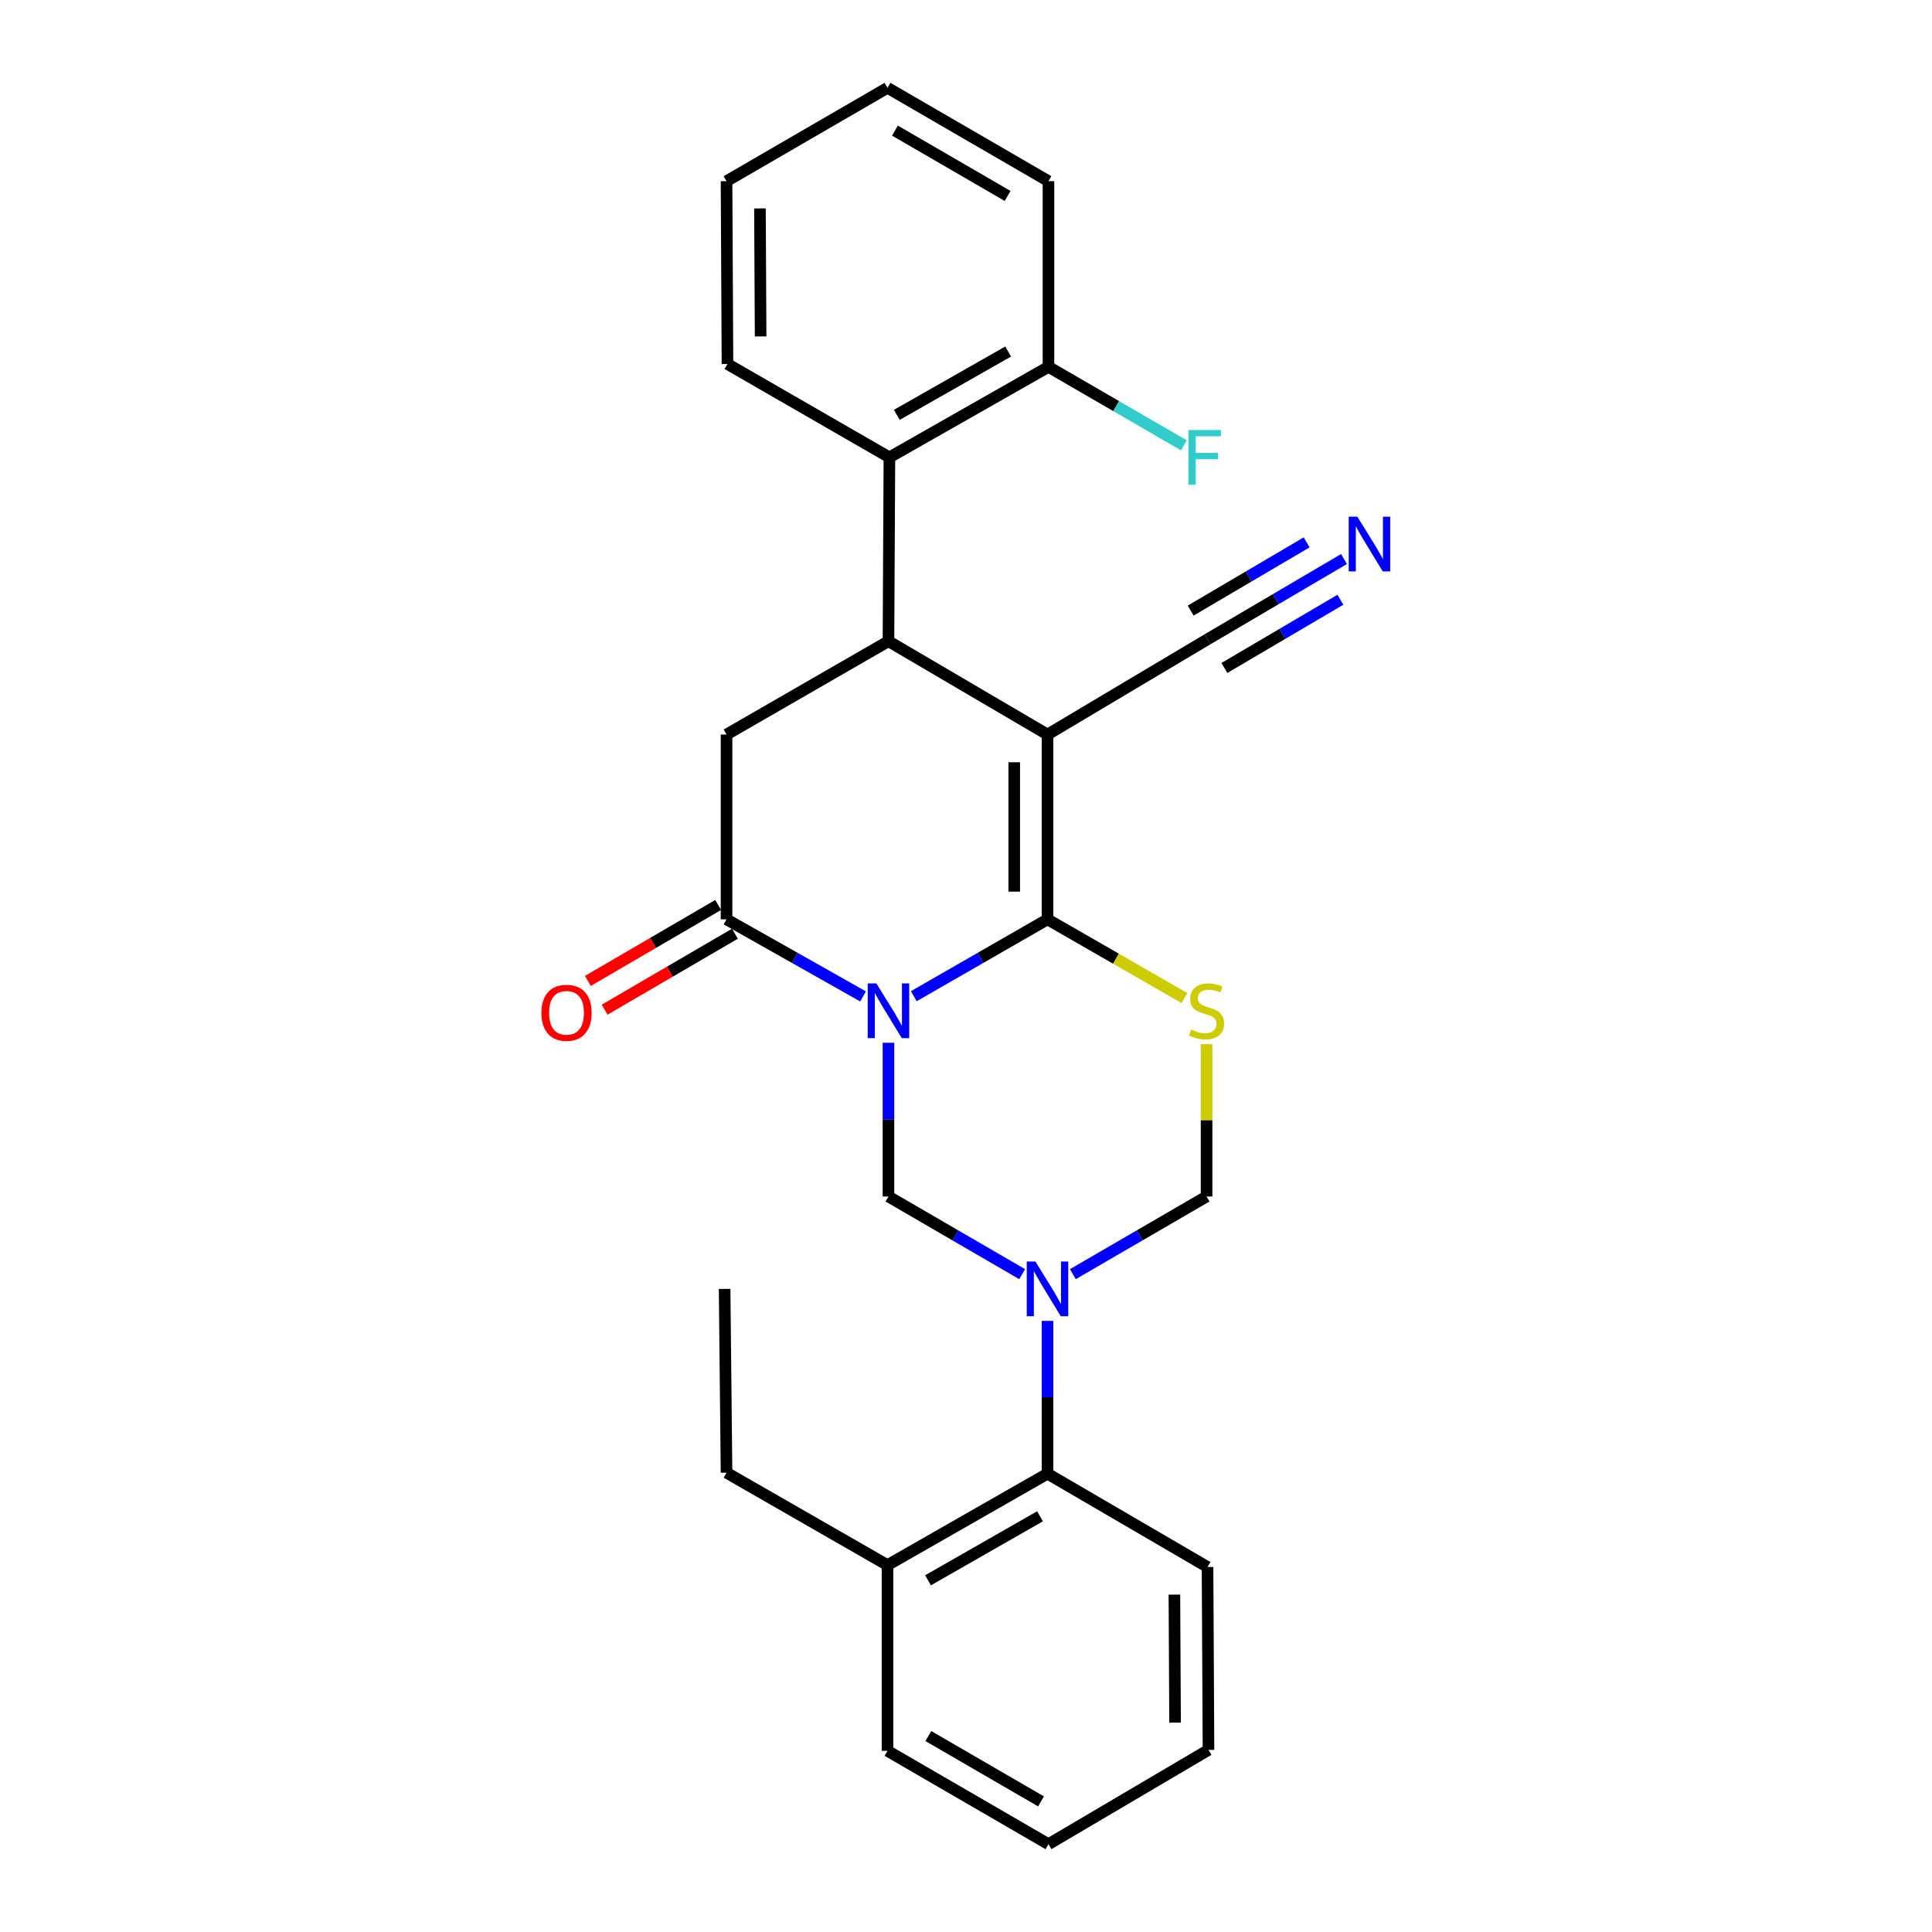 <?xml version='1.0' encoding='iso-8859-1'?>
<svg version='1.1' baseProfile='full'
              xmlns='http://www.w3.org/2000/svg'
                      xmlns:rdkit='http://www.rdkit.org/xml'
                      xmlns:xlink='http://www.w3.org/1999/xlink'
                  xml:space='preserve'
width='1000px' height='1000px' viewBox='0 0 1000 1000'>
<!-- END OF HEADER -->
<rect style='opacity:1.0;fill:#FFFFFF;stroke:none' width='1000' height='1000' x='0' y='0'> </rect>
<path class='bond-0' d='M 472.981,515.632 L 507.584,495.743' style='fill:none;fill-rule:evenodd;stroke:#0000FF;stroke-width:6px;stroke-linecap:butt;stroke-linejoin:miter;stroke-opacity:1' />
<path class='bond-0' d='M 507.584,495.743 L 542.188,475.855' style='fill:none;fill-rule:evenodd;stroke:#000000;stroke-width:6px;stroke-linecap:butt;stroke-linejoin:miter;stroke-opacity:1' />
<path class='bond-4' d='M 446.721,515.748 L 411.387,495.801' style='fill:none;fill-rule:evenodd;stroke:#0000FF;stroke-width:6px;stroke-linecap:butt;stroke-linejoin:miter;stroke-opacity:1' />
<path class='bond-4' d='M 411.387,495.801 L 376.053,475.855' style='fill:none;fill-rule:evenodd;stroke:#000000;stroke-width:6px;stroke-linecap:butt;stroke-linejoin:miter;stroke-opacity:1' />
<path class='bond-6' d='M 459.867,539.732 L 459.867,579.521' style='fill:none;fill-rule:evenodd;stroke:#0000FF;stroke-width:6px;stroke-linecap:butt;stroke-linejoin:miter;stroke-opacity:1' />
<path class='bond-6' d='M 459.867,579.521 L 459.867,619.309' style='fill:none;fill-rule:evenodd;stroke:#000000;stroke-width:6px;stroke-linecap:butt;stroke-linejoin:miter;stroke-opacity:1' />
<path class='bond-1' d='M 542.188,475.855 L 542.188,380.193' style='fill:none;fill-rule:evenodd;stroke:#000000;stroke-width:6px;stroke-linecap:butt;stroke-linejoin:miter;stroke-opacity:1' />
<path class='bond-1' d='M 524.962,461.506 L 524.962,394.543' style='fill:none;fill-rule:evenodd;stroke:#000000;stroke-width:6px;stroke-linecap:butt;stroke-linejoin:miter;stroke-opacity:1' />
<path class='bond-3' d='M 542.188,475.855 L 577.626,496.221' style='fill:none;fill-rule:evenodd;stroke:#000000;stroke-width:6px;stroke-linecap:butt;stroke-linejoin:miter;stroke-opacity:1' />
<path class='bond-3' d='M 577.626,496.221 L 613.064,516.587' style='fill:none;fill-rule:evenodd;stroke:#CCCC00;stroke-width:6px;stroke-linecap:butt;stroke-linejoin:miter;stroke-opacity:1' />
<path class='bond-9' d='M 542.188,380.193 L 625.016,330.889' style='fill:none;fill-rule:evenodd;stroke:#000000;stroke-width:6px;stroke-linecap:butt;stroke-linejoin:miter;stroke-opacity:1' />
<path class='bond-28' d='M 542.188,380.193 L 459.867,331.884' style='fill:none;fill-rule:evenodd;stroke:#000000;stroke-width:6px;stroke-linecap:butt;stroke-linejoin:miter;stroke-opacity:1' />
<path class='bond-2' d='M 529.068,659.509 L 494.467,639.409' style='fill:none;fill-rule:evenodd;stroke:#0000FF;stroke-width:6px;stroke-linecap:butt;stroke-linejoin:miter;stroke-opacity:1' />
<path class='bond-2' d='M 494.467,639.409 L 459.867,619.309' style='fill:none;fill-rule:evenodd;stroke:#000000;stroke-width:6px;stroke-linecap:butt;stroke-linejoin:miter;stroke-opacity:1' />
<path class='bond-8' d='M 555.308,659.509 L 589.913,639.409' style='fill:none;fill-rule:evenodd;stroke:#0000FF;stroke-width:6px;stroke-linecap:butt;stroke-linejoin:miter;stroke-opacity:1' />
<path class='bond-8' d='M 589.913,639.409 L 624.518,619.309' style='fill:none;fill-rule:evenodd;stroke:#000000;stroke-width:6px;stroke-linecap:butt;stroke-linejoin:miter;stroke-opacity:1' />
<path class='bond-11' d='M 542.188,683.681 L 542.188,723.227' style='fill:none;fill-rule:evenodd;stroke:#0000FF;stroke-width:6px;stroke-linecap:butt;stroke-linejoin:miter;stroke-opacity:1' />
<path class='bond-11' d='M 542.188,723.227 L 542.188,762.773' style='fill:none;fill-rule:evenodd;stroke:#000000;stroke-width:6px;stroke-linecap:butt;stroke-linejoin:miter;stroke-opacity:1' />
<path class='bond-27' d='M 624.518,540.452 L 624.518,579.881' style='fill:none;fill-rule:evenodd;stroke:#CCCC00;stroke-width:6px;stroke-linecap:butt;stroke-linejoin:miter;stroke-opacity:1' />
<path class='bond-27' d='M 624.518,579.881 L 624.518,619.309' style='fill:none;fill-rule:evenodd;stroke:#000000;stroke-width:6px;stroke-linecap:butt;stroke-linejoin:miter;stroke-opacity:1' />
<path class='bond-7' d='M 376.053,475.855 L 376.053,380.193' style='fill:none;fill-rule:evenodd;stroke:#000000;stroke-width:6px;stroke-linecap:butt;stroke-linejoin:miter;stroke-opacity:1' />
<path class='bond-13' d='M 371.715,468.414 L 337.999,488.071' style='fill:none;fill-rule:evenodd;stroke:#000000;stroke-width:6px;stroke-linecap:butt;stroke-linejoin:miter;stroke-opacity:1' />
<path class='bond-13' d='M 337.999,488.071 L 304.284,507.728' style='fill:none;fill-rule:evenodd;stroke:#FF0000;stroke-width:6px;stroke-linecap:butt;stroke-linejoin:miter;stroke-opacity:1' />
<path class='bond-13' d='M 380.391,483.296 L 346.675,502.952' style='fill:none;fill-rule:evenodd;stroke:#000000;stroke-width:6px;stroke-linecap:butt;stroke-linejoin:miter;stroke-opacity:1' />
<path class='bond-13' d='M 346.675,502.952 L 312.96,522.609' style='fill:none;fill-rule:evenodd;stroke:#FF0000;stroke-width:6px;stroke-linecap:butt;stroke-linejoin:miter;stroke-opacity:1' />
<path class='bond-5' d='M 459.867,331.884 L 376.053,380.193' style='fill:none;fill-rule:evenodd;stroke:#000000;stroke-width:6px;stroke-linecap:butt;stroke-linejoin:miter;stroke-opacity:1' />
<path class='bond-10' d='M 459.867,331.884 L 460.355,236.73' style='fill:none;fill-rule:evenodd;stroke:#000000;stroke-width:6px;stroke-linecap:butt;stroke-linejoin:miter;stroke-opacity:1' />
<path class='bond-12' d='M 625.016,330.889 L 660.338,310.119' style='fill:none;fill-rule:evenodd;stroke:#000000;stroke-width:6px;stroke-linecap:butt;stroke-linejoin:miter;stroke-opacity:1' />
<path class='bond-12' d='M 660.338,310.119 L 695.659,289.348' style='fill:none;fill-rule:evenodd;stroke:#0000FF;stroke-width:6px;stroke-linecap:butt;stroke-linejoin:miter;stroke-opacity:1' />
<path class='bond-12' d='M 633.748,345.738 L 663.771,328.083' style='fill:none;fill-rule:evenodd;stroke:#000000;stroke-width:6px;stroke-linecap:butt;stroke-linejoin:miter;stroke-opacity:1' />
<path class='bond-12' d='M 663.771,328.083 L 693.794,310.428' style='fill:none;fill-rule:evenodd;stroke:#0000FF;stroke-width:6px;stroke-linecap:butt;stroke-linejoin:miter;stroke-opacity:1' />
<path class='bond-12' d='M 616.284,316.04 L 646.308,298.385' style='fill:none;fill-rule:evenodd;stroke:#000000;stroke-width:6px;stroke-linecap:butt;stroke-linejoin:miter;stroke-opacity:1' />
<path class='bond-12' d='M 646.308,298.385 L 676.331,280.73' style='fill:none;fill-rule:evenodd;stroke:#0000FF;stroke-width:6px;stroke-linecap:butt;stroke-linejoin:miter;stroke-opacity:1' />
<path class='bond-14' d='M 460.355,236.73 L 542.685,189.894' style='fill:none;fill-rule:evenodd;stroke:#000000;stroke-width:6px;stroke-linecap:butt;stroke-linejoin:miter;stroke-opacity:1' />
<path class='bond-14' d='M 464.187,214.732 L 521.818,181.947' style='fill:none;fill-rule:evenodd;stroke:#000000;stroke-width:6px;stroke-linecap:butt;stroke-linejoin:miter;stroke-opacity:1' />
<path class='bond-17' d='M 460.355,236.73 L 376.541,188.421' style='fill:none;fill-rule:evenodd;stroke:#000000;stroke-width:6px;stroke-linecap:butt;stroke-linejoin:miter;stroke-opacity:1' />
<path class='bond-15' d='M 542.188,762.773 L 459.369,810.106' style='fill:none;fill-rule:evenodd;stroke:#000000;stroke-width:6px;stroke-linecap:butt;stroke-linejoin:miter;stroke-opacity:1' />
<path class='bond-15' d='M 538.313,784.828 L 480.34,817.961' style='fill:none;fill-rule:evenodd;stroke:#000000;stroke-width:6px;stroke-linecap:butt;stroke-linejoin:miter;stroke-opacity:1' />
<path class='bond-18' d='M 542.188,762.773 L 625.016,811.082' style='fill:none;fill-rule:evenodd;stroke:#000000;stroke-width:6px;stroke-linecap:butt;stroke-linejoin:miter;stroke-opacity:1' />
<path class='bond-16' d='M 542.685,189.894 L 577.731,210.197' style='fill:none;fill-rule:evenodd;stroke:#000000;stroke-width:6px;stroke-linecap:butt;stroke-linejoin:miter;stroke-opacity:1' />
<path class='bond-16' d='M 577.731,210.197 L 612.777,230.499' style='fill:none;fill-rule:evenodd;stroke:#33CCCC;stroke-width:6px;stroke-linecap:butt;stroke-linejoin:miter;stroke-opacity:1' />
<path class='bond-20' d='M 542.685,189.894 L 542.685,93.773' style='fill:none;fill-rule:evenodd;stroke:#000000;stroke-width:6px;stroke-linecap:butt;stroke-linejoin:miter;stroke-opacity:1' />
<path class='bond-19' d='M 459.369,810.106 L 376.053,762.275' style='fill:none;fill-rule:evenodd;stroke:#000000;stroke-width:6px;stroke-linecap:butt;stroke-linejoin:miter;stroke-opacity:1' />
<path class='bond-21' d='M 459.369,810.106 L 459.369,906.227' style='fill:none;fill-rule:evenodd;stroke:#000000;stroke-width:6px;stroke-linecap:butt;stroke-linejoin:miter;stroke-opacity:1' />
<path class='bond-23' d='M 376.541,188.421 L 376.053,93.773' style='fill:none;fill-rule:evenodd;stroke:#000000;stroke-width:6px;stroke-linecap:butt;stroke-linejoin:miter;stroke-opacity:1' />
<path class='bond-23' d='M 393.693,174.135 L 393.352,107.882' style='fill:none;fill-rule:evenodd;stroke:#000000;stroke-width:6px;stroke-linecap:butt;stroke-linejoin:miter;stroke-opacity:1' />
<path class='bond-24' d='M 625.016,811.082 L 625.514,905.739' style='fill:none;fill-rule:evenodd;stroke:#000000;stroke-width:6px;stroke-linecap:butt;stroke-linejoin:miter;stroke-opacity:1' />
<path class='bond-24' d='M 607.865,825.371 L 608.213,891.631' style='fill:none;fill-rule:evenodd;stroke:#000000;stroke-width:6px;stroke-linecap:butt;stroke-linejoin:miter;stroke-opacity:1' />
<path class='bond-22' d='M 376.053,762.275 L 375.058,667.13' style='fill:none;fill-rule:evenodd;stroke:#000000;stroke-width:6px;stroke-linecap:butt;stroke-linejoin:miter;stroke-opacity:1' />
<path class='bond-30' d='M 542.685,93.773 L 459.369,45.455' style='fill:none;fill-rule:evenodd;stroke:#000000;stroke-width:6px;stroke-linecap:butt;stroke-linejoin:miter;stroke-opacity:1' />
<path class='bond-30' d='M 521.546,101.427 L 463.225,67.604' style='fill:none;fill-rule:evenodd;stroke:#000000;stroke-width:6px;stroke-linecap:butt;stroke-linejoin:miter;stroke-opacity:1' />
<path class='bond-29' d='M 459.369,906.227 L 542.685,954.545' style='fill:none;fill-rule:evenodd;stroke:#000000;stroke-width:6px;stroke-linecap:butt;stroke-linejoin:miter;stroke-opacity:1' />
<path class='bond-29' d='M 480.509,898.573 L 538.83,932.396' style='fill:none;fill-rule:evenodd;stroke:#000000;stroke-width:6px;stroke-linecap:butt;stroke-linejoin:miter;stroke-opacity:1' />
<path class='bond-26' d='M 376.053,93.773 L 459.369,45.455' style='fill:none;fill-rule:evenodd;stroke:#000000;stroke-width:6px;stroke-linecap:butt;stroke-linejoin:miter;stroke-opacity:1' />
<path class='bond-25' d='M 625.514,905.739 L 542.685,954.545' style='fill:none;fill-rule:evenodd;stroke:#000000;stroke-width:6px;stroke-linecap:butt;stroke-linejoin:miter;stroke-opacity:1' />
<path  class='atom-0' d='M 453.607 509.009
L 462.887 524.009
Q 463.807 525.489, 465.287 528.169
Q 466.767 530.849, 466.847 531.009
L 466.847 509.009
L 470.607 509.009
L 470.607 537.329
L 466.727 537.329
L 456.767 520.929
Q 455.607 519.009, 454.367 516.809
Q 453.167 514.609, 452.807 513.929
L 452.807 537.329
L 449.127 537.329
L 449.127 509.009
L 453.607 509.009
' fill='#0000FF'/>
<path  class='atom-3' d='M 535.928 652.97
L 545.208 667.97
Q 546.128 669.45, 547.608 672.13
Q 549.088 674.81, 549.168 674.97
L 549.168 652.97
L 552.928 652.97
L 552.928 681.29
L 549.048 681.29
L 539.088 664.89
Q 537.928 662.97, 536.688 660.77
Q 535.488 658.57, 535.128 657.89
L 535.128 681.29
L 531.448 681.29
L 531.448 652.97
L 535.928 652.97
' fill='#0000FF'/>
<path  class='atom-4' d='M 616.518 532.889
Q 616.838 533.009, 618.158 533.569
Q 619.478 534.129, 620.918 534.489
Q 622.398 534.809, 623.838 534.809
Q 626.518 534.809, 628.078 533.529
Q 629.638 532.209, 629.638 529.929
Q 629.638 528.369, 628.838 527.409
Q 628.078 526.449, 626.878 525.929
Q 625.678 525.409, 623.678 524.809
Q 621.158 524.049, 619.638 523.329
Q 618.158 522.609, 617.078 521.089
Q 616.038 519.569, 616.038 517.009
Q 616.038 513.449, 618.438 511.249
Q 620.878 509.049, 625.678 509.049
Q 628.958 509.049, 632.678 510.609
L 631.758 513.689
Q 628.358 512.289, 625.798 512.289
Q 623.038 512.289, 621.518 513.449
Q 619.998 514.569, 620.038 516.529
Q 620.038 518.049, 620.798 518.969
Q 621.598 519.889, 622.718 520.409
Q 623.878 520.929, 625.798 521.529
Q 628.358 522.329, 629.878 523.129
Q 631.398 523.929, 632.478 525.569
Q 633.598 527.169, 633.598 529.929
Q 633.598 533.849, 630.958 535.969
Q 628.358 538.049, 623.998 538.049
Q 621.478 538.049, 619.558 537.489
Q 617.678 536.969, 615.438 536.049
L 616.518 532.889
' fill='#CCCC00'/>
<path  class='atom-13' d='M 702.57 267.443
L 711.85 282.443
Q 712.77 283.923, 714.25 286.603
Q 715.73 289.283, 715.81 289.443
L 715.81 267.443
L 719.57 267.443
L 719.57 295.763
L 715.69 295.763
L 705.73 279.363
Q 704.57 277.443, 703.33 275.243
Q 702.13 273.043, 701.77 272.363
L 701.77 295.763
L 698.09 295.763
L 698.09 267.443
L 702.57 267.443
' fill='#0000FF'/>
<path  class='atom-14' d='M 280.225 524.225
Q 280.225 517.425, 283.585 513.625
Q 286.945 509.825, 293.225 509.825
Q 299.505 509.825, 302.865 513.625
Q 306.225 517.425, 306.225 524.225
Q 306.225 531.105, 302.825 535.025
Q 299.425 538.905, 293.225 538.905
Q 286.985 538.905, 283.585 535.025
Q 280.225 531.145, 280.225 524.225
M 293.225 535.705
Q 297.545 535.705, 299.865 532.825
Q 302.225 529.905, 302.225 524.225
Q 302.225 518.665, 299.865 515.865
Q 297.545 513.025, 293.225 513.025
Q 288.905 513.025, 286.545 515.825
Q 284.225 518.625, 284.225 524.225
Q 284.225 529.945, 286.545 532.825
Q 288.905 535.705, 293.225 535.705
' fill='#FF0000'/>
<path  class='atom-17' d='M 615.113 222.57
L 631.953 222.57
L 631.953 225.81
L 618.913 225.81
L 618.913 234.41
L 630.513 234.41
L 630.513 237.69
L 618.913 237.69
L 618.913 250.89
L 615.113 250.89
L 615.113 222.57
' fill='#33CCCC'/>
</svg>
